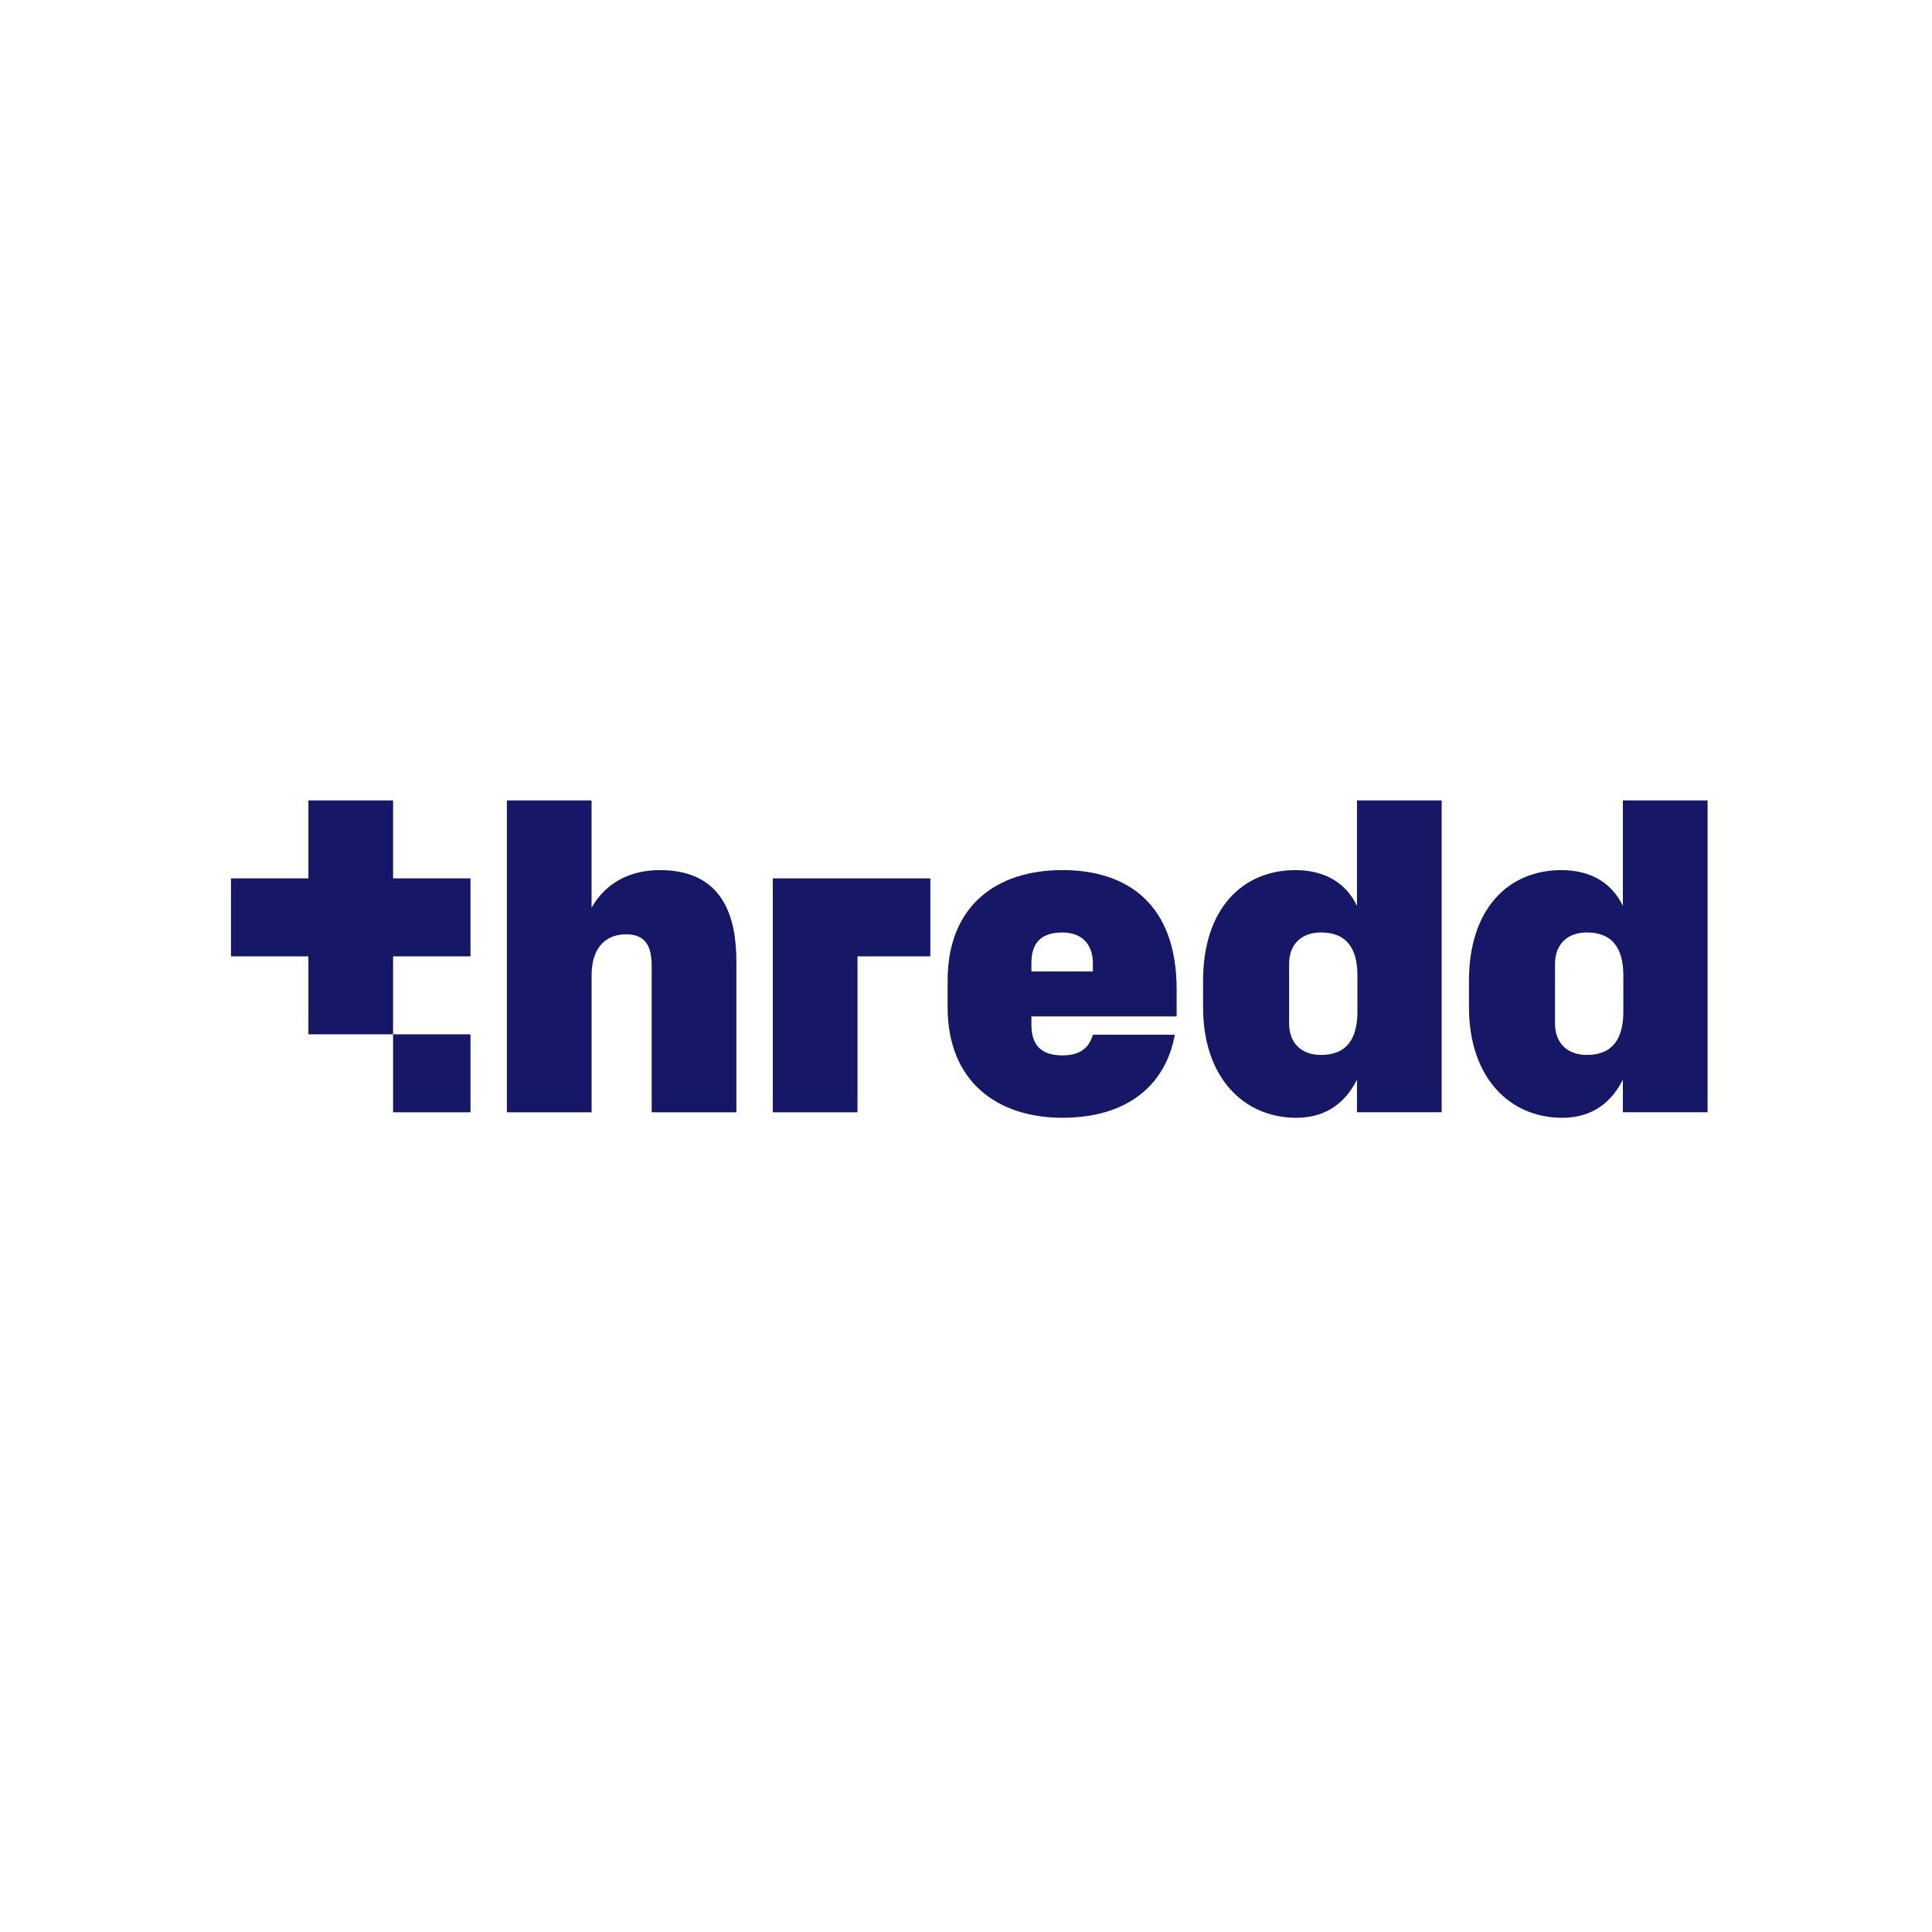 <svg width="140" height="140" viewBox="0 0 140 140" fill="none" xmlns="http://www.w3.org/2000/svg">
<g clip-path="url(#clip0_4033_1930)">
<path d="M112.683 74.186V69.831C112.683 68.467 113.541 67.57 114.993 67.57C116.906 67.57 117.633 68.799 117.633 70.693V73.286C117.633 75.213 116.908 76.445 114.993 76.445C113.541 76.445 112.683 75.547 112.683 74.183M113.211 80.998C114.96 80.998 116.576 80.267 117.6 78.239V80.6H123.738V58H117.6V65.645C116.677 63.719 114.928 63.052 113.146 63.052C109.22 63.052 106.447 65.945 106.447 71.063V72.989C106.447 78.075 109.384 81 113.211 81" fill="#171768"/>
<path d="M93.415 74.186V69.831C93.415 68.467 94.273 67.57 95.725 67.57C97.637 67.57 98.364 68.799 98.364 70.693V73.286C98.364 75.213 97.64 76.445 95.725 76.445C94.273 76.445 93.415 75.547 93.415 74.183M93.943 80.998C95.692 80.998 97.308 80.267 98.332 78.239V80.6H104.469V58H98.332V65.645C97.408 63.719 95.659 63.052 93.877 63.052C89.952 63.052 87.179 65.945 87.179 71.063V72.989C87.179 78.075 90.115 81 93.943 81" fill="#171768"/>
<path d="M74.74 70.396V69.798C74.74 68.469 75.301 67.572 76.985 67.572C78.437 67.572 79.194 68.469 79.194 69.798V70.396H74.74ZM76.985 80.997C81.769 80.997 84.474 78.572 85.133 74.982H79.194C78.897 76.011 78.173 76.478 76.985 76.478C75.301 76.478 74.74 75.58 74.74 74.252V73.654H85.264V71.692C85.264 65.577 81.766 63.05 76.982 63.05C72.199 63.05 68.668 65.643 68.668 71.06V72.987C68.668 78.404 72.297 80.997 76.982 80.997" fill="#171768"/>
<path d="M56 80.602H62.138V69.301H67.417V63.651H56V80.602Z" fill="#171768"/>
<path d="M42.87 80.602V70.662C42.87 68.9 43.695 67.704 45.376 67.704C46.763 67.704 47.223 68.568 47.223 69.965V80.602H53.361V69.666C53.361 66.507 52.437 63.052 47.817 63.052C45.706 63.052 43.924 63.917 42.867 65.777V58H36.73V80.602H42.867H42.87Z" fill="#171768"/>
<path d="M16.738 69.301H22.348V74.951H28.485V69.301H34.094V63.651H28.485V58H22.348V63.651H16.738V69.301Z" fill="#171768"/>
<path d="M34.094 74.951H28.485V80.602H34.094V74.951Z" fill="#171768"/>
</g>
<defs>
<clipPath id="clip0_4033_1930">
<rect width="108" height="23" fill="white" transform="translate(16 58)"/>
</clipPath>
</defs>
</svg>
